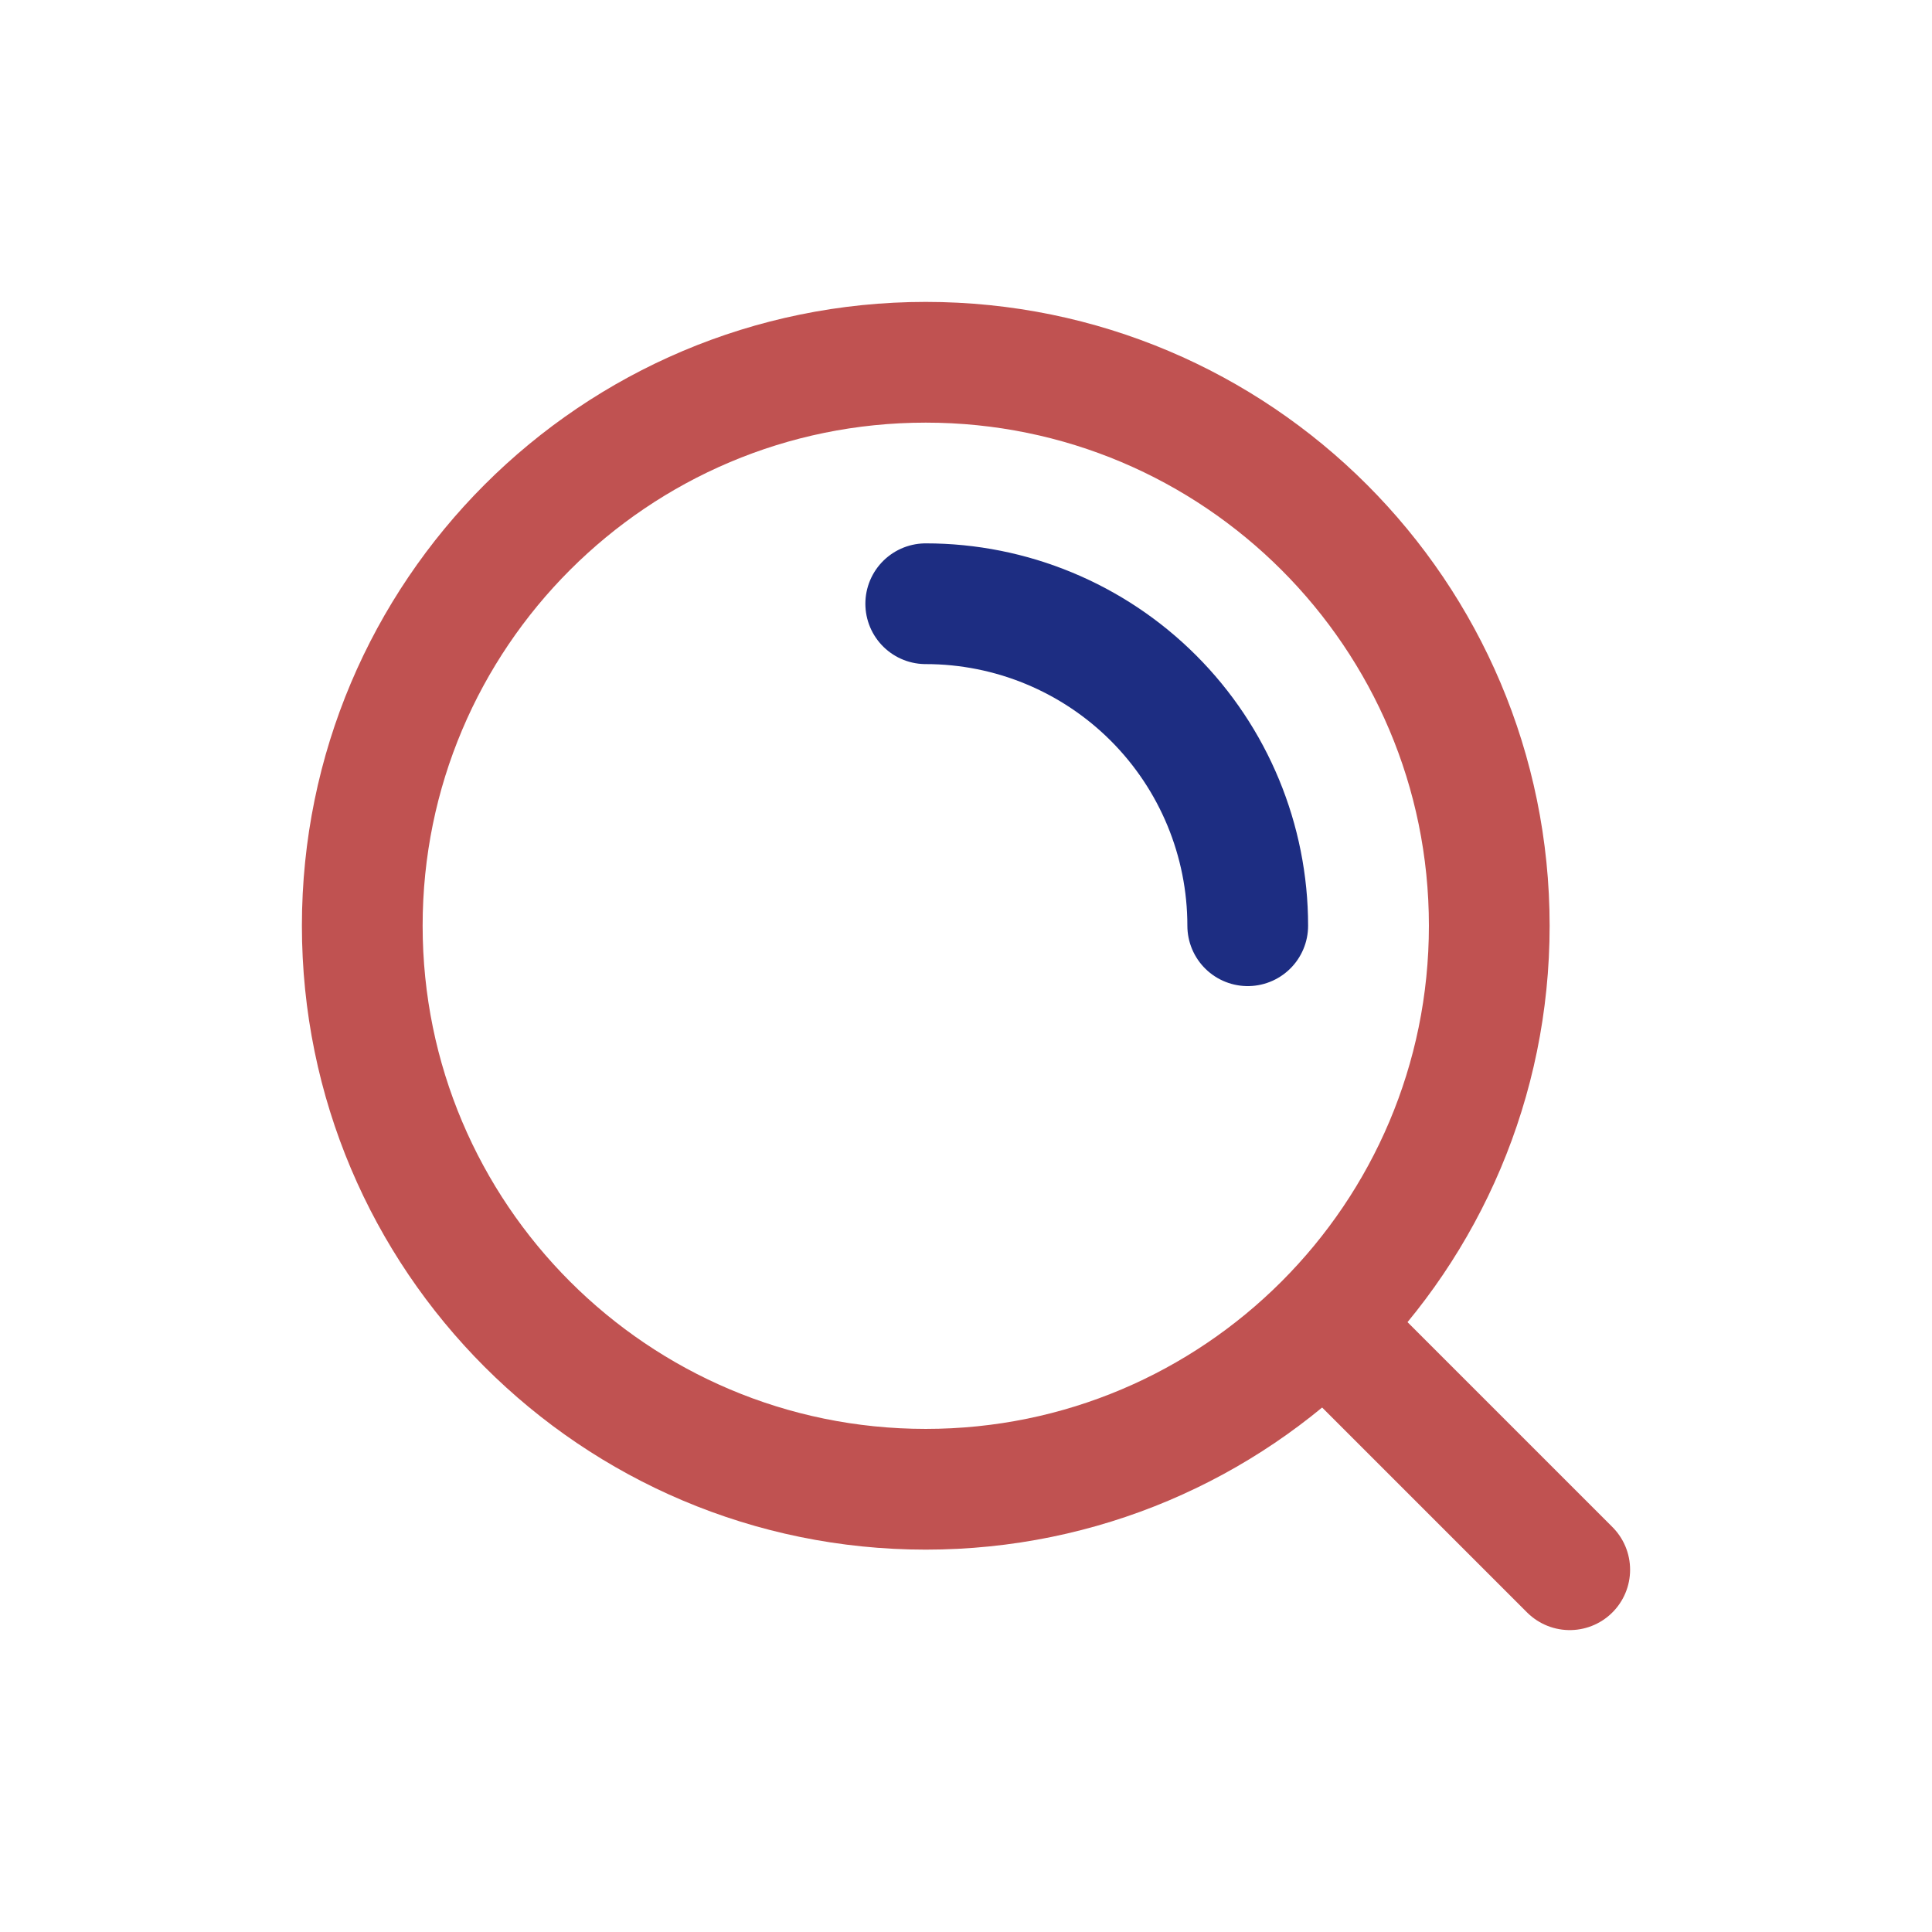 <svg width="57" height="57" viewBox="0 0 57 57" fill="none" xmlns="http://www.w3.org/2000/svg">
<path d="M27.312 43.938C36.494 43.938 43.938 36.494 43.938 27.312C43.938 18.131 36.494 10.688 27.312 10.688C18.131 10.688 10.688 18.131 10.688 27.312C10.688 36.494 18.131 43.938 27.312 43.938Z" stroke="#C05251" stroke-width="3.562" stroke-linecap="round" stroke-linejoin="round"/>
<path d="M27.312 17.812C29.832 17.812 32.248 18.813 34.03 20.595C35.812 22.377 36.812 24.793 36.812 27.312" stroke="#1D2D82" stroke-width="3.562" stroke-linecap="round" stroke-linejoin="round"/>
<path d="M39.188 39.188L46.312 46.312" stroke="#C05251" stroke-width="3.562" stroke-linecap="round" stroke-linejoin="round"/>
</svg>

